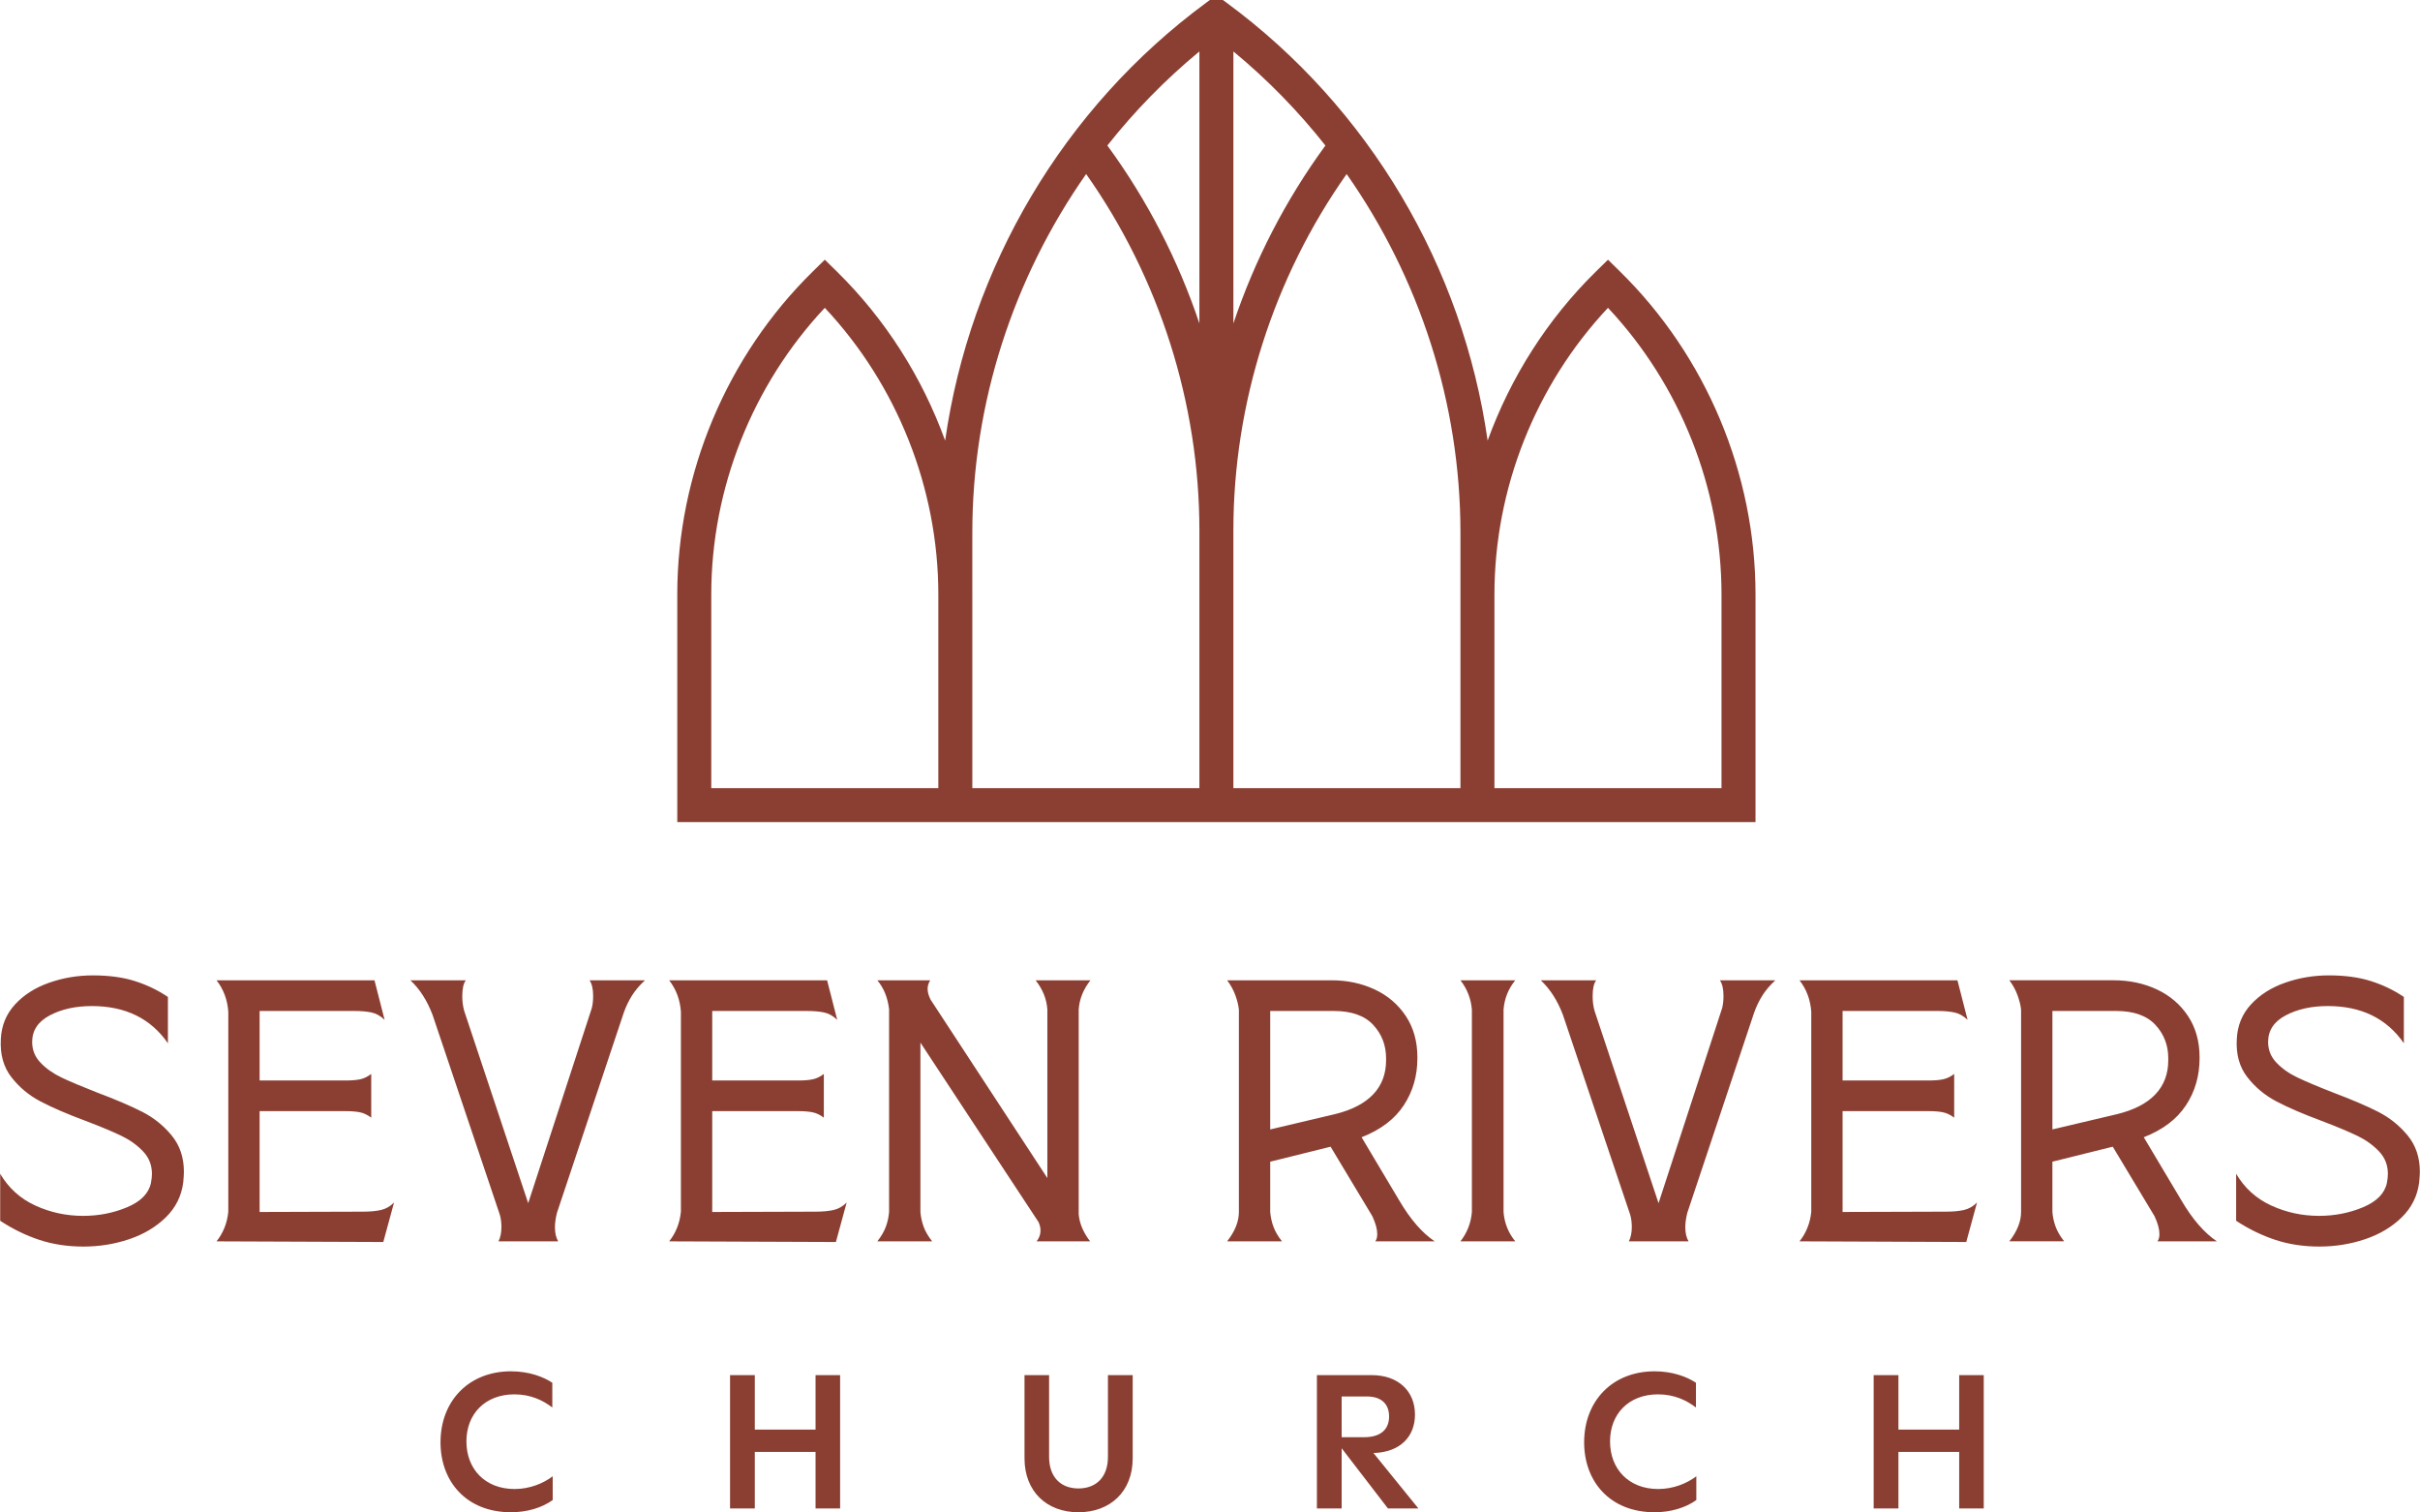 <?xml version="1.0" encoding="UTF-8"?>
<!DOCTYPE svg PUBLIC "-//W3C//DTD SVG 1.1//EN" "http://www.w3.org/Graphics/SVG/1.1/DTD/svg11.dtd">
<!-- Creator: CorelDRAW -->
<svg xmlns="http://www.w3.org/2000/svg" xml:space="preserve" width="2.778in" height="1.736in" version="1.1" style="shape-rendering:geometricPrecision; text-rendering:geometricPrecision; image-rendering:optimizeQuality; fill-rule:evenodd; clip-rule:evenodd"
viewBox="0 0 2777.78 1736.11"
 xmlns:xlink="http://www.w3.org/1999/xlink"
 xmlns:xodm="http://www.corel.com/coreldraw/odm/2003">
 <defs>
  <style type="text/css">
   <![CDATA[
    .fil0 {fill:#8B3F32}
   ]]>
  </style>
 </defs>
 <g id="__x0023_Layer_x0020_1">
  <path class="fil0" d="M2248.96 1578.67l28.2 0 0 153.06 -28.2 0 0 -64.93 -69.75 0 0 64.93 -28.43 0 0 -153.06 28.43 0 0 62.54 69.75 0 0 -62.54zm-345.5 130.75l0 0c17.49,0 33.22,-6.56 43.74,-14.64l0 27.32c-12.47,8.97 -29.75,14 -47.9,14 -51.36,0 -80.89,-35.43 -80.89,-80.24 0,-47.67 32.57,-81.57 80.89,-81.57 20.78,0 37.18,6.33 47.46,13.13l0 28.43c-10.5,-8.1 -24.71,-15.1 -43.52,-15.1 -33.89,0 -55.1,22.75 -55.1,54.02 0,31.47 21.21,54.65 55.32,54.65zm-363.43 -59.47l0 0 0 -46.78 28.85 0c16.63,0 25.6,8.52 25.6,22.94 0,14.88 -9.63,23.83 -28.65,23.83l-25.79 0zm84.17 -26.02l0 0c0,-26.9 -19.24,-45.26 -49.62,-45.26l-62.97 0 0 153.06 28.43 0 0 -69.09 53.13 69.09 34.97 0 -51.6 -63.63c30.4,-0.87 47.67,-18.58 47.67,-44.17zm-352.49 -45.26l0 0 28.43 0 0 95.56c0,38.03 -25.81,61.88 -62.31,61.88 -36.3,0 -61.89,-23.85 -61.89,-61.88l0 -95.56 28.22 0 0 93.81c0,23.61 13.77,36.29 33.68,36.29 20.1,0 33.88,-12.68 33.88,-36.29l0 -93.81zm-335.64 0l0 0 28.2 0 0 153.06 -28.2 0 0 -64.93 -69.75 0 0 64.93 -28.43 0 0 -153.06 28.43 0 0 62.54 69.75 0 0 -62.54zm-345.5 130.75l0 0c17.48,0 33.23,-6.56 43.73,-14.64l0 27.32c-12.47,8.97 -29.74,14 -47.89,14 -51.37,0 -80.9,-35.43 -80.9,-80.24 0,-47.67 32.57,-81.57 80.9,-81.57 20.77,0 37.18,6.33 47.45,13.13l0 28.43c-10.5,-8.1 -24.7,-15.1 -43.5,-15.1 -33.9,0 -55.11,22.75 -55.11,54.02 0,31.47 21.2,54.65 55.32,54.65zm2187.22 -364.13l0 0c0,2.5 -0.25,6.51 -0.75,12 -2,15.73 -8.67,29.15 -20.04,40.26 -11.36,11.11 -25.41,19.49 -42.14,25.1 -16.74,5.63 -34.21,8.43 -52.44,8.43 -18.24,0 -35.09,-2.57 -50.58,-7.69 -15.48,-5.11 -30.47,-12.41 -44.94,-21.92l0 -53.94c9.74,16.48 23.22,28.66 40.46,36.52 17.24,7.86 35.44,11.79 54.68,11.79 18,0 34.85,-3.31 50.58,-9.91 15.74,-6.61 24.85,-15.93 27.35,-27.91 0.75,-3.76 1.13,-7.24 1.13,-10.49 0,-9.98 -3.36,-18.55 -10.13,-25.67 -6.74,-7.12 -14.97,-13.05 -24.72,-17.79 -9.74,-4.74 -23.47,-10.49 -41.19,-17.24 -21.48,-7.98 -38.85,-15.47 -52.07,-22.46 -13.25,-7 -24.36,-16.29 -33.35,-27.91 -8.98,-11.61 -13,-26.16 -11.98,-43.64 0.74,-15.49 6.18,-28.72 16.29,-39.71 10.13,-10.99 23.17,-19.3 39.14,-24.91 15.99,-5.62 32.74,-8.43 50.21,-8.43 18.49,0 34.6,2.18 48.33,6.56 13.72,4.35 26.33,10.43 37.83,18.17l0 53.19c-19.74,-28.46 -48.83,-42.7 -87.29,-42.7 -18.74,0 -34.85,3.55 -48.32,10.67 -13.48,7.12 -20.24,17.3 -20.24,30.54 0,9.23 3.24,17.24 9.74,23.97 6.49,6.74 14.61,12.43 24.36,17.04 9.74,4.62 23.22,10.31 40.46,17.04 21.21,8.01 38.46,15.37 51.7,22.1 13.24,6.76 24.53,15.81 33.9,27.17 9.36,11.37 14.04,25.29 14.04,41.76zm-421.81 -48.7l0 0 0 -135.98 73.06 0c20.22,0 35.28,5.32 45.14,15.93 9.86,10.61 14.79,23.42 14.79,38.4l0 2.24c0,15.75 -4.93,28.8 -14.79,39.16 -9.86,10.37 -24.43,17.91 -43.64,22.65l-74.56 17.61zm147.97 81.29l0 0 -43.07 -72.3c21.72,-8.48 37.83,-20.65 48.32,-36.52 10.49,-15.85 15.72,-33.9 15.72,-54.13l0 -1.13c0,-18.24 -4.43,-34.03 -13.29,-47.4 -8.86,-13.35 -20.79,-23.53 -35.76,-30.53 -14.99,-6.98 -31.49,-10.49 -49.46,-10.49l-119.89 0c4,5.24 7.12,10.93 9.37,17.04 2.25,6.13 3.61,11.68 4.13,16.68l0 232.26c0,10.98 -4.5,22.23 -13.5,33.7l62.94 0c-4.5,-5.73 -7.75,-11.29 -9.74,-16.67 -2,-5.37 -3.25,-11.06 -3.75,-17.04l0 -57.7 69.31 -17.22 47.96 79.8c3.74,7.99 5.61,14.87 5.61,20.6 0,3.5 -0.75,6.25 -2.25,8.23l68.18 0c-14.49,-9.74 -28.1,-25.47 -40.83,-47.2zm-424.81 13.13l0 0 0 -229.65c-1.01,-13.72 -5.51,-25.72 -13.5,-35.96l181.32 0 11.63 45.33c-4.76,-4.5 -9.82,-7.3 -15.19,-8.43 -5.36,-1.13 -11.92,-1.69 -19.65,-1.69l-108.64 0 0 79.8 99.28 0c6.24,0 11.54,-0.43 15.92,-1.31 4.37,-0.87 8.67,-2.93 12.92,-6.18l0 50.2c-4.25,-3.24 -8.54,-5.31 -12.92,-6.19 -4.37,-0.87 -9.57,-1.31 -15.56,-1.31l-99.64 0 0 115.76 118.75 -0.37c7.99,0 14.79,-0.63 20.42,-1.88 5.63,-1.25 10.67,-4.12 15.17,-8.62l-12.36 45.33 -191.43 -0.75c7.75,-9.74 12.25,-21.1 13.5,-34.08zm-104.9 -265.61l0 0 63.68 0c-6.25,5.75 -11.24,11.61 -14.99,17.61 -3.75,5.99 -6.87,12.5 -9.36,19.48l-76.79 230.02c-1.52,6.25 -2.26,11.74 -2.26,16.47 0,6.5 1.25,11.88 3.75,16.11l-68.54 0c2.24,-4.48 3.38,-9.97 3.38,-16.47 0,-5.25 -0.63,-9.99 -1.88,-14.24l-77.18 -229.28c-6.25,-16.48 -14.74,-29.71 -25.47,-39.71l63.68 0c-2.75,3.5 -4.11,9.62 -4.11,18.35 0,6 0.75,11.61 2.24,16.86l73.43 220.66 73.04 -224.03c1.02,-3.99 1.52,-8.61 1.52,-13.86 0,-7.98 -1.39,-13.99 -4.13,-17.98zm-248.36 33.72l0 0 0 232.26c0.99,12.73 5.49,23.97 13.47,33.7l-62.93 0c7.74,-9.97 12.11,-21.2 13.11,-33.7l0 -232.26c-1,-12.49 -5.37,-23.72 -13.11,-33.72l62.93 0c-7.98,9.74 -12.48,20.98 -13.47,33.72zm-267.87 137.48l0 0 0 -135.98 73.06 0c20.24,0 35.28,5.32 45.14,15.93 9.86,10.61 14.81,23.42 14.81,38.4l0 2.24c0,15.75 -4.94,28.8 -14.81,39.16 -9.86,10.37 -24.41,17.91 -43.64,22.65l-74.56 17.61zm147.98 81.29l0 0 -43.08 -72.3c21.72,-8.48 37.83,-20.65 48.32,-36.52 10.49,-15.85 15.74,-33.9 15.74,-54.13l0 -1.13c0,-18.24 -4.43,-34.03 -13.29,-47.4 -8.87,-13.35 -20.79,-23.53 -35.78,-30.53 -14.99,-6.98 -31.47,-10.49 -49.44,-10.49l-119.89 0c3.99,5.24 7.11,10.93 9.37,17.04 2.24,6.13 3.61,11.68 4.11,16.68l0 232.26c0,10.98 -4.5,22.23 -13.49,33.7l62.93 0c-4.48,-5.73 -7.73,-11.29 -9.73,-16.67 -2,-5.37 -3.25,-11.06 -3.75,-17.04l0 -57.7 69.32 -17.22 47.94 79.8c3.74,7.99 5.61,14.87 5.61,20.6 0,3.5 -0.75,6.25 -2.24,8.23l68.18 0c-14.5,-9.74 -28.11,-25.47 -40.83,-47.2zm-545.81 30.54l0 0c2,5.38 5.25,10.93 9.74,16.67l-62.94 0c4.49,-5.73 7.74,-11.29 9.74,-16.67 2,-5.37 3.24,-11.06 3.75,-17.04l0 -232.65c-1.49,-13.23 -5.99,-24.35 -13.48,-33.34l60.7 0c-2.01,3.24 -3,6.5 -3,9.74 0,3.75 1.13,7.87 3.37,12.36l134.11 204.92 0 -193.3c-0.74,-11.99 -5.24,-23.23 -13.48,-33.72l62.93 0c-8.24,10.49 -12.73,21.73 -13.48,33.72l0 234.52c0.74,10.48 5.11,20.97 13.11,31.45l-61.44 0c3,-3.75 4.49,-7.86 4.49,-12.36 0,-3.24 -0.74,-6.49 -2.24,-9.74l-135.62 -206.04 0 194.43c0.5,5.98 1.75,11.67 3.75,17.04zm-103.57 -19.29l0 0c5.63,-1.25 10.67,-4.12 15.17,-8.62l-12.36 45.33 -191.43 -0.75c7.75,-9.74 12.24,-21.1 13.49,-34.08l0 -229.65c-1.01,-13.72 -5.5,-25.72 -13.49,-35.96l181.32 0 11.62 45.33c-4.76,-4.5 -9.82,-7.3 -15.18,-8.43 -5.37,-1.13 -11.93,-1.69 -19.67,-1.69l-108.64 0 0 79.8 99.28 0c6.24,0 11.54,-0.43 15.91,-1.31 4.38,-0.87 8.68,-2.93 12.93,-6.18l0 50.2c-4.25,-3.24 -8.55,-5.31 -12.93,-6.19 -4.37,-0.87 -9.55,-1.31 -15.55,-1.31l-99.64 0 0 115.76 118.76 -0.37c7.99,0 14.78,-0.63 20.41,-1.88zm-280.04 -263.73l0 0 63.69 0c-6.25,5.75 -11.24,11.61 -14.98,17.61 -3.76,5.99 -6.88,12.5 -9.36,19.48l-76.79 230.02c-1.52,6.25 -2.26,11.74 -2.26,16.47 0,6.5 1.25,11.88 3.75,16.11l-68.55 0c2.24,-4.48 3.37,-9.97 3.37,-16.47 0,-5.25 -0.62,-9.99 -1.88,-14.24l-77.17 -229.28c-6.25,-16.48 -14.74,-29.71 -25.47,-39.71l63.69 0c-2.76,3.5 -4.11,9.62 -4.11,18.35 0,6 0.75,11.61 2.24,16.86l73.43 220.66 73.05 -224.03c1.01,-3.99 1.51,-8.61 1.51,-13.86 0,-7.98 -1.38,-13.99 -4.13,-17.98zm-239.56 263.73l0 0c5.62,-1.25 10.67,-4.12 15.17,-8.62l-12.36 45.33 -191.43 -0.75c7.74,-9.74 12.24,-21.1 13.49,-34.08l0 -229.65c-1.01,-13.72 -5.51,-25.72 -13.49,-35.96l181.32 0 11.61 45.33c-4.76,-4.5 -9.82,-7.3 -15.19,-8.43 -5.37,-1.13 -11.92,-1.69 -19.66,-1.69l-108.63 0 0 79.8 99.28 0c6.23,0 11.54,-0.43 15.91,-1.31 4.37,-0.87 8.67,-2.93 12.93,-6.18l0 50.2c-4.26,-3.24 -8.56,-5.31 -12.93,-6.19 -4.37,-0.87 -9.56,-1.31 -15.55,-1.31l-99.64 0 0 115.76 118.76 -0.37c7.98,0 14.78,-0.63 20.41,-1.88zm-240.13 -85.6l0 0c9.37,11.37 14.04,25.29 14.04,41.76 0,2.5 -0.24,6.51 -0.75,12 -2,15.73 -8.67,29.15 -20.04,40.26 -11.36,11.11 -25.41,19.49 -42.13,25.1 -16.74,5.63 -34.22,8.43 -52.45,8.43 -18.23,0 -35.09,-2.57 -50.58,-7.69 -15.49,-5.11 -30.47,-12.41 -44.95,-21.92l0 -53.94c9.74,16.48 23.23,28.66 40.46,36.52 17.24,7.86 35.46,11.79 54.69,11.79 17.98,0 34.85,-3.31 50.57,-9.91 15.73,-6.61 24.85,-15.93 27.35,-27.91 0.74,-3.76 1.13,-7.24 1.13,-10.49 0,-9.98 -3.38,-18.55 -10.13,-25.67 -6.74,-7.12 -14.98,-13.05 -24.72,-17.79 -9.74,-4.74 -23.47,-10.49 -41.2,-17.24 -21.48,-7.98 -38.84,-15.47 -52.07,-22.46 -13.25,-7 -24.36,-16.29 -33.34,-27.91 -9,-11.61 -13,-26.16 -12,-43.64 0.74,-15.49 6.19,-28.72 16.29,-39.71 10.13,-10.99 23.17,-19.3 39.15,-24.91 15.99,-5.62 32.73,-8.43 50.21,-8.43 18.48,0 34.59,2.18 48.32,6.56 13.73,4.35 26.34,10.43 37.83,18.17l0 53.19c-19.72,-28.46 -48.82,-42.7 -87.28,-42.7 -18.73,0 -34.84,3.55 -48.32,10.67 -13.49,7.12 -20.24,17.3 -20.24,30.54 0,9.23 3.24,17.24 9.74,23.97 6.5,6.74 14.62,12.43 24.36,17.04 9.74,4.62 23.23,10.31 40.46,17.04 21.22,8.01 38.45,15.37 51.7,22.1 13.23,6.76 24.52,15.81 33.89,27.17zm1479.52 -398.77l0 0 -260.67 0 0 -295.88c0,-145.85 46.03,-290.06 130.02,-409.08 83.64,119.33 130.65,263.03 130.65,411.63l0 70.95 0 222.39zm-560.37 -222.39l0 0 0 -70.95c0,-148.6 47.01,-292.29 130.67,-411.64 83.98,119.03 130.01,263.23 130.01,409.09l0 295.88 -260.67 0 0 -222.39zm-39.02 222.39l0 0 -260.67 0 0 -222.39c0,-121.67 47.28,-240.47 130.34,-329 83.05,88.52 130.33,207.33 130.33,329l0 222.39zm299.7 -845.72l0 0c-39.18,32.38 -74.54,68.6 -105.64,108 45.58,62.28 81.21,131.38 105.64,204.26l0 -312.26zm144.67 108.02l0 0c-31.11,-39.4 -66.46,-75.64 -105.64,-108.02l0 312.28c24.42,-72.89 60.06,-141.97 105.64,-204.26zm324.4 186.32l0 0c83.04,88.54 130.32,207.34 130.32,329l0 222.39 -260.67 0 0 -222.39c0,-121.67 47.28,-240.47 130.35,-329zm169.35 590.41l0 0 0 -261.41c0,-138.6 -56.75,-273.76 -155.69,-370.82l-13.65 -13.42 -13.67 13.4c-55.78,54.72 -98.14,121.54 -124.5,194.26 -28.41,-199.26 -135.85,-382.09 -299.82,-502.8l-11.57 -8.52 -11.57 8.52c-163.98,120.71 -271.42,303.54 -299.83,502.8 -26.36,-72.72 -68.71,-139.54 -124.48,-194.26l-13.66 -13.4 -13.66 13.4c-98.96,97.07 -155.71,232.24 -155.71,370.84l0 261.41 299.7 0 39.02 0 560.37 0 39.03 0 299.69 0z"/>
 </g>
</svg>
